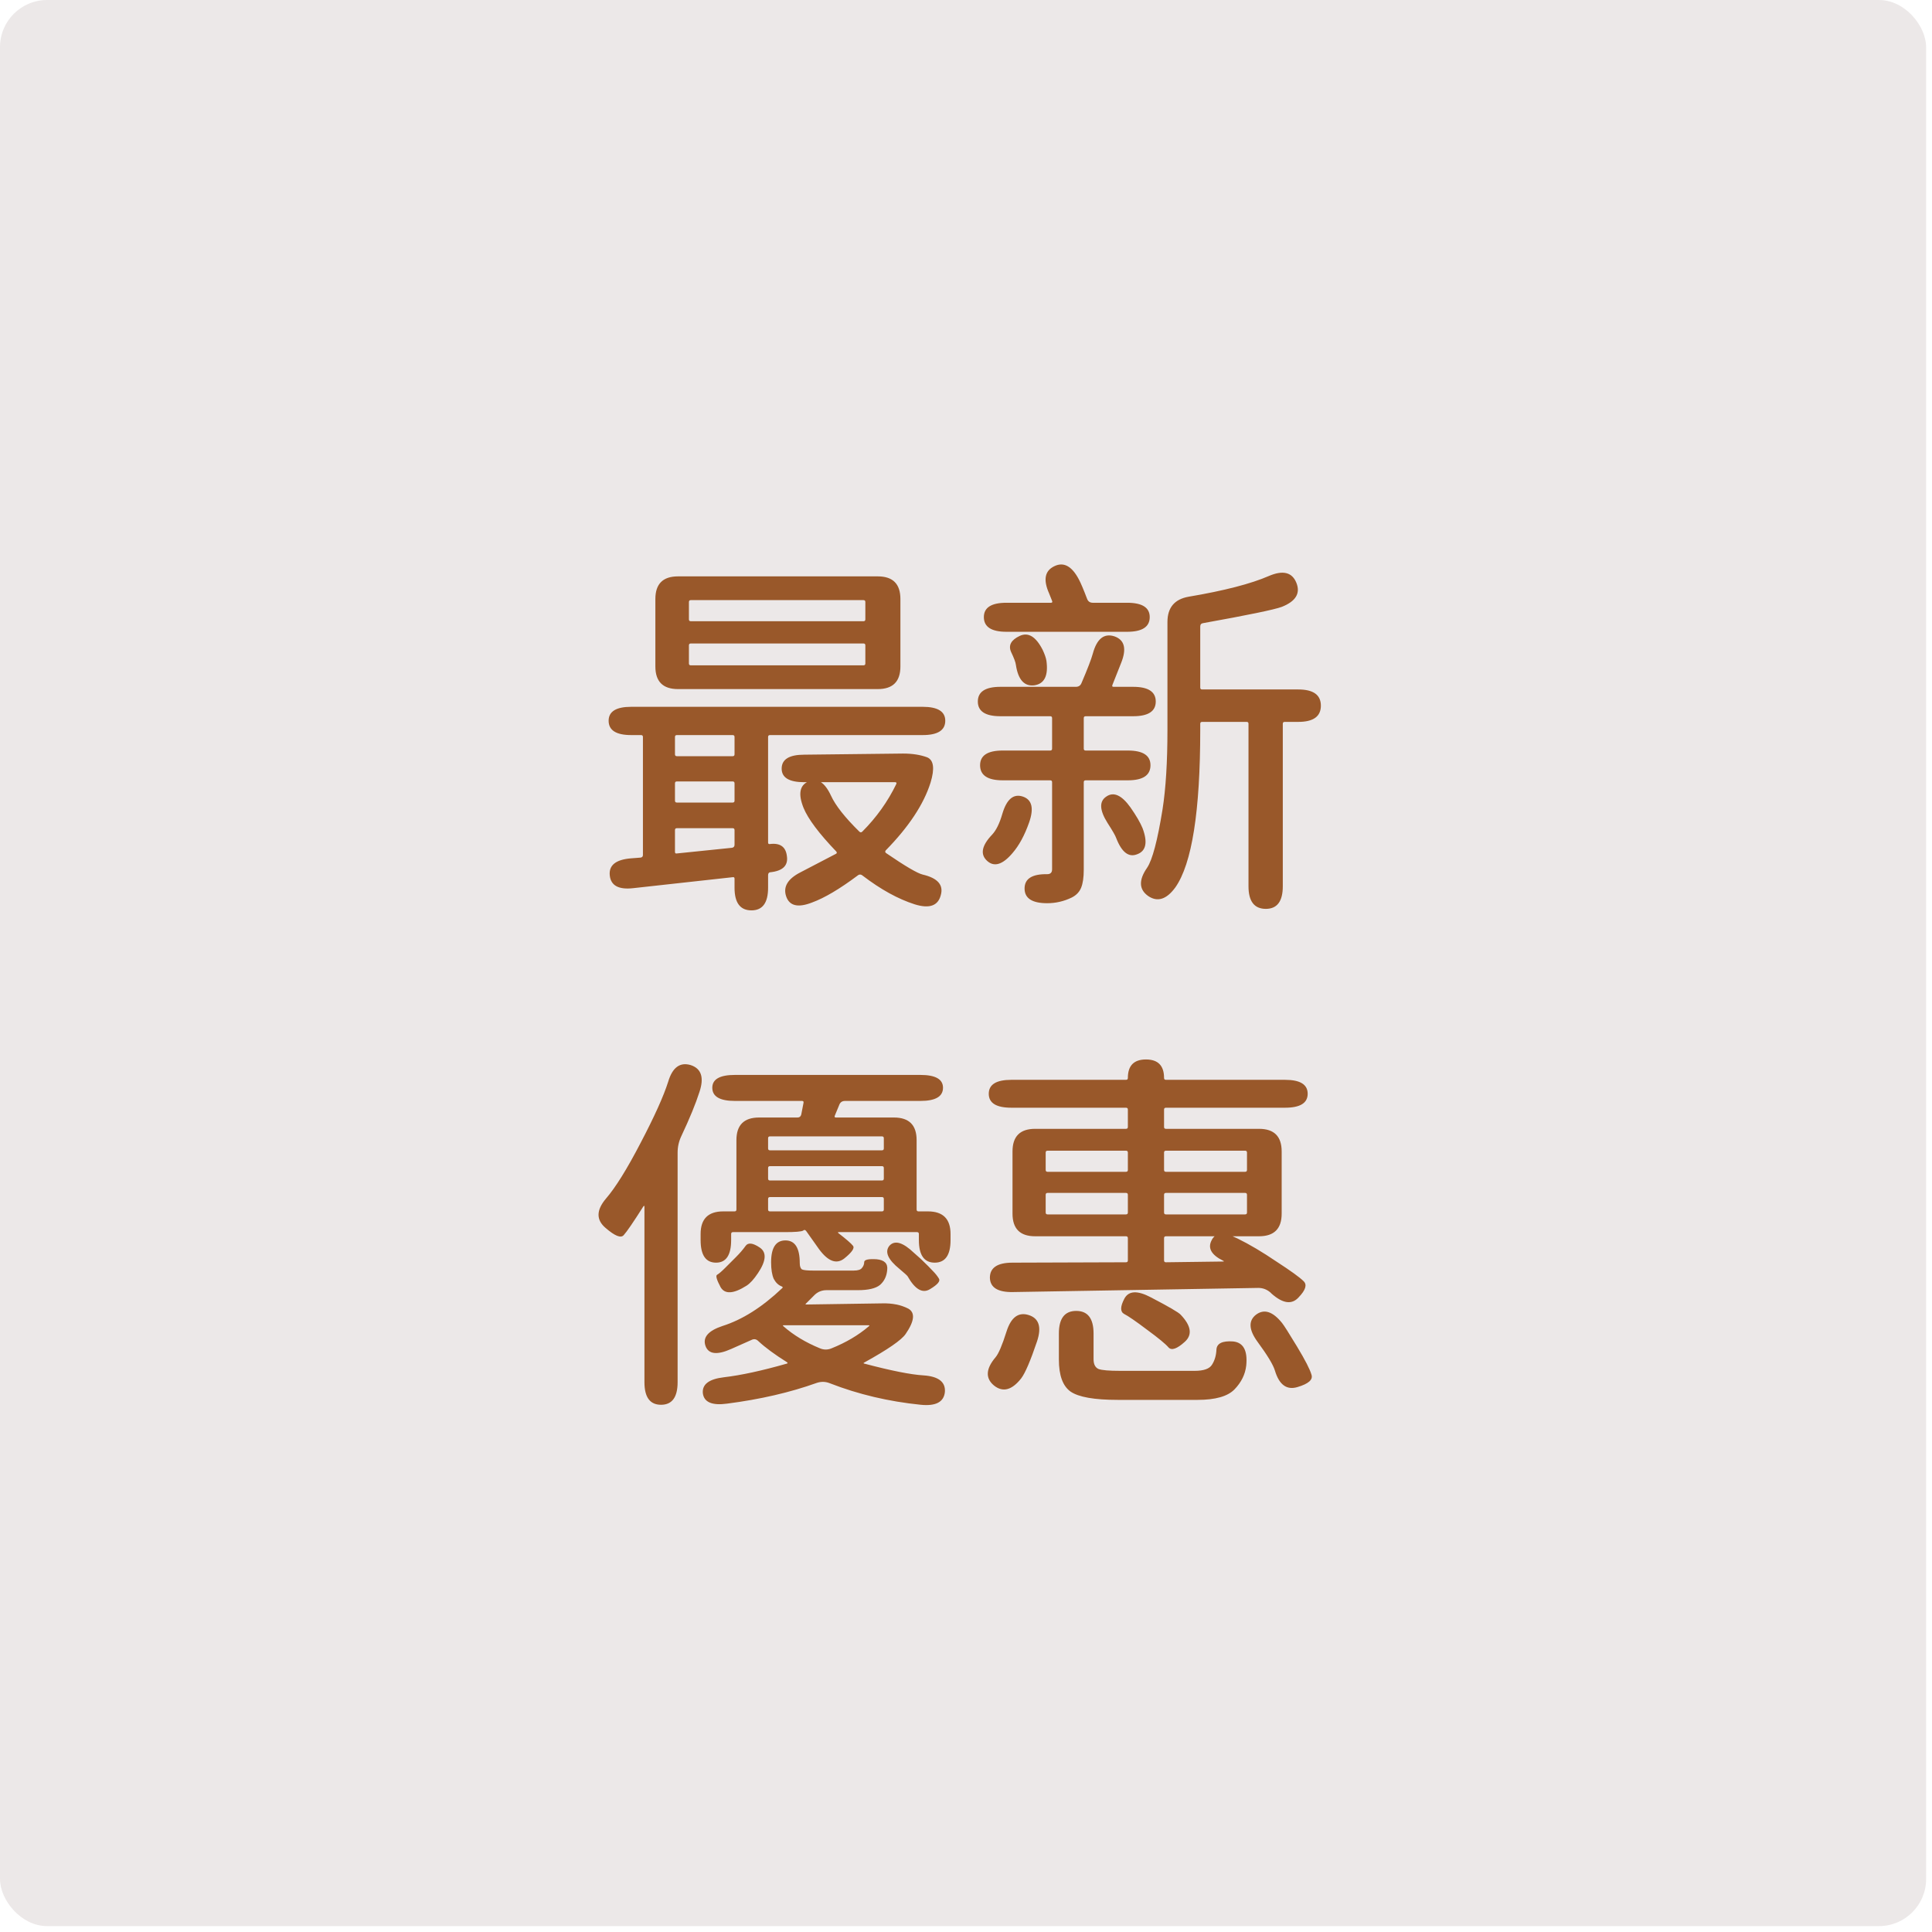 <svg width="164" height="164" viewBox="0 0 164 164" fill="none" xmlns="http://www.w3.org/2000/svg">
<rect width="163.5" height="163.5" rx="4" fill="#ECE8E8"/>
<path d="M63.792 77.278C62.832 77.278 62.352 76.638 62.352 75.358V74.59C62.352 74.483 62.299 74.441 62.192 74.462L53.776 75.39C52.517 75.539 51.845 75.177 51.76 74.302C51.675 73.449 52.272 72.969 53.552 72.862L54.384 72.798C54.512 72.777 54.576 72.702 54.576 72.574V62.558C54.576 62.451 54.523 62.398 54.416 62.398H53.584C52.304 62.398 51.664 61.993 51.664 61.182C51.664 60.393 52.304 59.998 53.584 59.998H78.32C79.6 59.998 80.24 60.393 80.24 61.182C80.24 61.993 79.6 62.398 78.32 62.398H65.36C65.253 62.398 65.2 62.451 65.2 62.558V71.518C65.2 71.625 65.253 71.667 65.36 71.646C66.235 71.539 66.715 71.891 66.8 72.702C66.907 73.491 66.427 73.939 65.36 74.046C65.253 74.067 65.2 74.153 65.2 74.302V75.358C65.2 76.638 64.731 77.278 63.792 77.278ZM57.296 72.318C57.296 72.425 57.349 72.467 57.456 72.446L62.128 71.966C62.277 71.945 62.352 71.859 62.352 71.71V70.462C62.352 70.355 62.299 70.302 62.192 70.302H57.456C57.349 70.302 57.296 70.355 57.296 70.462V72.318ZM72.944 70.59C73.029 70.675 73.115 70.675 73.2 70.59C74.395 69.395 75.355 68.051 76.08 66.558C76.123 66.451 76.091 66.398 75.984 66.398H68.272C66.992 66.398 66.352 66.014 66.352 65.246C66.352 64.457 66.992 64.062 68.272 64.062L76.656 63.966C77.445 63.966 78.128 64.073 78.704 64.286C79.259 64.521 79.355 65.235 78.992 66.43C78.416 68.265 77.147 70.185 75.184 72.19C75.12 72.275 75.131 72.35 75.216 72.414C76.837 73.523 77.872 74.131 78.32 74.238C79.6 74.537 80.112 75.123 79.856 75.998C79.621 76.894 78.885 77.15 77.648 76.766C76.24 76.318 74.768 75.507 73.232 74.334C73.083 74.206 72.933 74.206 72.784 74.334C71.269 75.465 69.989 76.222 68.944 76.606C67.749 77.075 67.013 76.905 66.736 76.094C66.459 75.283 66.864 74.601 67.952 74.046L70.96 72.478C71.045 72.435 71.056 72.371 70.992 72.286C69.52 70.75 68.592 69.513 68.208 68.574C67.739 67.401 67.877 66.654 68.624 66.334C69.371 65.993 70.011 66.398 70.544 67.55C70.928 68.382 71.728 69.395 72.944 70.59ZM57.296 67.966C57.296 68.073 57.349 68.126 57.456 68.126H62.192C62.299 68.126 62.352 68.073 62.352 67.966V66.494C62.352 66.387 62.299 66.334 62.192 66.334H57.456C57.349 66.334 57.296 66.387 57.296 66.494V67.966ZM57.296 64.03C57.296 64.137 57.349 64.19 57.456 64.19H62.192C62.299 64.19 62.352 64.137 62.352 64.03V62.558C62.352 62.451 62.299 62.398 62.192 62.398H57.456C57.349 62.398 57.296 62.451 57.296 62.558V64.03ZM57.552 58.494C56.272 58.494 55.632 57.854 55.632 56.574V50.846C55.632 49.566 56.272 48.926 57.552 48.926H74.512C75.792 48.926 76.432 49.566 76.432 50.846V56.574C76.432 57.854 75.792 58.494 74.512 58.494H57.552ZM58.48 56.318C58.48 56.425 58.533 56.478 58.64 56.478H73.296C73.403 56.478 73.456 56.425 73.456 56.318V54.782C73.456 54.675 73.403 54.622 73.296 54.622H58.64C58.533 54.622 58.48 54.675 58.48 54.782V56.318ZM58.48 52.574C58.48 52.681 58.533 52.734 58.64 52.734H73.296C73.403 52.734 73.456 52.681 73.456 52.574V51.102C73.456 50.995 73.403 50.942 73.296 50.942H58.64C58.533 50.942 58.48 50.995 58.48 51.102V52.574ZM107.452 77.15C106.471 77.15 105.98 76.51 105.98 75.23V61.438C105.98 61.331 105.927 61.278 105.82 61.278H102.044C101.937 61.278 101.884 61.331 101.884 61.438V61.95C101.884 68.862 101.18 73.321 99.772 75.326C99.025 76.35 98.257 76.595 97.468 76.062C96.679 75.507 96.647 74.707 97.372 73.662C97.82 73.001 98.257 71.347 98.684 68.702C98.961 66.931 99.1 64.681 99.1 61.95V52.798C99.1 51.582 99.697 50.867 100.892 50.654C103.921 50.142 106.193 49.555 107.708 48.894C108.903 48.382 109.681 48.574 110.044 49.47C110.407 50.366 109.991 51.049 108.796 51.518C108.156 51.753 105.937 52.211 102.14 52.894C101.969 52.915 101.884 53.011 101.884 53.182V58.366C101.884 58.473 101.937 58.526 102.044 58.526H110.204C111.484 58.526 112.124 58.985 112.124 59.902C112.124 60.819 111.484 61.278 110.204 61.278H109.052C108.945 61.278 108.892 61.331 108.892 61.438V75.23C108.892 76.51 108.412 77.15 107.452 77.15ZM88.892 76.67C87.612 76.67 86.972 76.254 86.972 75.422C86.972 74.59 87.612 74.185 88.892 74.206C89.169 74.206 89.308 74.067 89.308 73.79V66.398C89.308 66.291 89.255 66.238 89.148 66.238H85.116C83.836 66.238 83.196 65.811 83.196 64.958C83.196 64.126 83.836 63.71 85.116 63.71H89.148C89.255 63.71 89.308 63.657 89.308 63.55V60.958C89.308 60.851 89.255 60.798 89.148 60.798H84.924C83.644 60.798 83.004 60.382 83.004 59.55C83.004 58.718 83.644 58.302 84.924 58.302H91.324C91.559 58.302 91.719 58.195 91.804 57.982C92.316 56.787 92.636 55.955 92.764 55.486C93.105 54.227 93.713 53.737 94.588 54.014C95.463 54.313 95.655 55.07 95.164 56.286L94.428 58.142C94.385 58.249 94.417 58.302 94.524 58.302H96.188C97.468 58.302 98.108 58.718 98.108 59.55C98.108 60.382 97.468 60.798 96.188 60.798H92.156C92.049 60.798 91.996 60.851 91.996 60.958V63.55C91.996 63.657 92.049 63.71 92.156 63.71H95.74C97.02 63.71 97.66 64.126 97.66 64.958C97.66 65.811 97.02 66.238 95.74 66.238H92.156C92.049 66.238 91.996 66.291 91.996 66.398V73.822C91.996 74.483 91.921 74.995 91.772 75.358C91.623 75.721 91.356 75.998 90.972 76.19C90.311 76.51 89.617 76.67 88.892 76.67ZM85.948 72.414C85.116 73.395 84.401 73.619 83.804 73.086C83.185 72.531 83.324 71.785 84.22 70.846C84.561 70.483 84.849 69.897 85.084 69.086C85.447 67.849 86.023 67.358 86.812 67.614C87.601 67.87 87.783 68.606 87.356 69.822C86.972 70.91 86.503 71.774 85.948 72.414ZM96.54 72.51C95.815 72.809 95.217 72.35 94.748 71.134C94.684 70.942 94.439 70.515 94.012 69.854C93.329 68.766 93.297 68.019 93.916 67.614C94.535 67.187 95.217 67.497 95.964 68.542C96.455 69.246 96.796 69.833 96.988 70.302C97.436 71.497 97.287 72.233 96.54 72.51ZM85.436 53.63C84.156 53.63 83.516 53.214 83.516 52.382C83.516 51.571 84.156 51.166 85.436 51.166H89.212C89.319 51.166 89.351 51.113 89.308 51.006L89.052 50.366C88.54 49.214 88.689 48.446 89.5 48.062C90.289 47.678 90.983 48.051 91.58 49.182C91.751 49.502 91.985 50.057 92.284 50.846C92.369 51.059 92.529 51.166 92.764 51.166H95.676C96.956 51.166 97.596 51.571 97.596 52.382C97.596 53.214 96.956 53.63 95.676 53.63H85.436ZM87.804 58.174C86.951 58.281 86.428 57.705 86.236 56.446C86.215 56.233 86.076 55.859 85.82 55.326C85.585 54.771 85.831 54.323 86.556 53.982C87.281 53.641 87.932 54.035 88.508 55.166C88.679 55.529 88.785 55.838 88.828 56.094C88.999 57.353 88.657 58.046 87.804 58.174ZM80.208 118.158C80.123 119.011 79.44 119.374 78.16 119.246C75.429 118.969 72.859 118.361 70.448 117.422C70.085 117.273 69.712 117.262 69.328 117.39C67.067 118.201 64.528 118.787 61.712 119.15C60.453 119.321 59.771 119.033 59.664 118.286C59.579 117.518 60.176 117.059 61.456 116.91C62.907 116.739 64.677 116.355 66.768 115.758C66.875 115.737 66.885 115.694 66.8 115.63C65.776 114.99 64.965 114.393 64.368 113.838C64.197 113.667 64.005 113.635 63.792 113.742L62.064 114.51C60.869 115.043 60.144 114.958 59.888 114.254C59.632 113.529 60.112 112.963 61.328 112.558C63.013 112.025 64.699 110.958 66.384 109.358C66.469 109.294 66.459 109.241 66.352 109.198C66.075 109.091 65.851 108.878 65.68 108.558C65.531 108.217 65.456 107.747 65.456 107.15C65.456 105.913 65.861 105.294 66.672 105.294C67.483 105.294 67.888 105.934 67.888 107.214C67.888 107.491 67.952 107.673 68.08 107.758C68.229 107.822 68.549 107.854 69.04 107.854H72.464C72.827 107.854 73.061 107.779 73.168 107.63C73.296 107.481 73.36 107.31 73.36 107.118C73.381 106.926 73.733 106.851 74.416 106.894C75.077 106.958 75.376 107.257 75.312 107.79C75.269 108.323 75.067 108.75 74.704 109.07C74.341 109.369 73.712 109.518 72.816 109.518H70.16C69.776 109.518 69.445 109.646 69.168 109.902L68.432 110.638C68.347 110.702 68.357 110.734 68.464 110.734L74.896 110.638C75.749 110.617 76.485 110.766 77.104 111.086C77.701 111.427 77.627 112.142 76.88 113.23C76.539 113.742 75.365 114.553 73.36 115.662C73.275 115.705 73.285 115.737 73.392 115.758C75.653 116.355 77.317 116.686 78.384 116.75C79.664 116.835 80.272 117.305 80.208 118.158ZM56.112 119.246C55.173 119.246 54.704 118.606 54.704 117.326V102.446C54.704 102.339 54.672 102.329 54.608 102.414C53.755 103.758 53.2 104.569 52.944 104.846C52.709 105.123 52.197 104.921 51.408 104.238C50.597 103.555 50.608 102.723 51.44 101.742C52.251 100.803 53.232 99.225 54.384 97.006C55.557 94.766 56.336 93.038 56.72 91.822C57.083 90.606 57.723 90.137 58.64 90.414C59.536 90.713 59.781 91.47 59.376 92.686C59.056 93.689 58.544 94.937 57.84 96.43C57.627 96.878 57.52 97.347 57.52 97.838V117.326C57.52 118.606 57.051 119.246 56.112 119.246ZM69.584 114.446C69.925 114.595 70.267 114.595 70.608 114.446C71.824 113.955 72.869 113.337 73.744 112.59C73.829 112.526 73.819 112.494 73.712 112.494H66.544C66.437 112.494 66.427 112.526 66.512 112.59C67.365 113.337 68.389 113.955 69.584 114.446ZM63.376 109.134C62.267 109.838 61.531 109.881 61.168 109.262C60.827 108.622 60.731 108.27 60.88 108.206C61.029 108.121 61.253 107.929 61.552 107.63C61.872 107.31 62.181 107.001 62.48 106.702C62.8 106.382 63.067 106.073 63.28 105.774C63.493 105.454 63.899 105.497 64.496 105.902C65.093 106.307 65.04 107.033 64.336 108.078C63.995 108.59 63.675 108.942 63.376 109.134ZM65.2 102.67C65.2 102.777 65.253 102.83 65.36 102.83H74.864C74.971 102.83 75.024 102.777 75.024 102.67V101.774C75.024 101.667 74.971 101.614 74.864 101.614H65.36C65.253 101.614 65.2 101.667 65.2 101.774V102.67ZM65.2 100.046C65.2 100.153 65.253 100.206 65.36 100.206H74.864C74.971 100.206 75.024 100.153 75.024 100.046V99.15C75.024 99.043 74.971 98.99 74.864 98.99H65.36C65.253 98.99 65.2 99.043 65.2 99.15V100.046ZM65.2 97.486C65.2 97.593 65.253 97.646 65.36 97.646H74.864C74.971 97.646 75.024 97.593 75.024 97.486V96.622C75.024 96.515 74.971 96.462 74.864 96.462H65.36C65.253 96.462 65.2 96.515 65.2 96.622V97.486ZM78.16 106.862C78.651 107.331 78.992 107.673 79.184 107.886C79.397 108.099 79.568 108.313 79.696 108.526C79.845 108.739 79.6 109.038 78.96 109.422C78.32 109.827 77.68 109.465 77.04 108.334C76.997 108.27 76.773 108.067 76.368 107.726C75.365 106.915 75.077 106.254 75.504 105.742C75.952 105.251 76.645 105.454 77.584 106.35L78.16 106.862ZM79.344 107.182C78.448 107.182 78 106.542 78 105.262V104.75C78 104.643 77.947 104.59 77.84 104.59H71.216C71.109 104.59 71.099 104.622 71.184 104.686C71.845 105.198 72.251 105.55 72.4 105.742C72.571 105.934 72.325 106.297 71.664 106.83C71.003 107.342 70.288 107.075 69.52 106.03L68.432 104.494C68.347 104.387 68.261 104.377 68.176 104.462C68.027 104.547 67.515 104.59 66.64 104.59H62.224C62.117 104.59 62.064 104.643 62.064 104.75V105.262C62.064 106.542 61.637 107.182 60.784 107.182C59.909 107.182 59.472 106.542 59.472 105.262V104.75C59.472 103.47 60.112 102.83 61.392 102.83H62.352C62.459 102.83 62.512 102.777 62.512 102.67V96.782C62.512 95.502 63.152 94.862 64.432 94.862H67.696C67.867 94.862 67.973 94.777 68.016 94.606L68.208 93.614C68.229 93.507 68.187 93.454 68.08 93.454H62.384C61.104 93.454 60.464 93.081 60.464 92.334C60.464 91.609 61.104 91.246 62.384 91.246H78.128C79.408 91.246 80.048 91.609 80.048 92.334C80.048 93.081 79.408 93.454 78.128 93.454H71.728C71.493 93.454 71.333 93.561 71.248 93.774L70.864 94.702C70.821 94.809 70.853 94.862 70.96 94.862H75.888C77.168 94.862 77.808 95.502 77.808 96.782V102.67C77.808 102.777 77.861 102.83 77.968 102.83H78.768C80.048 102.83 80.688 103.47 80.688 104.75V105.262C80.688 106.542 80.24 107.182 79.344 107.182ZM94.876 118.83C92.892 118.83 91.559 118.595 90.876 118.126C90.215 117.657 89.884 116.75 89.884 115.406V113.198C89.884 111.918 90.375 111.278 91.356 111.278C92.337 111.278 92.828 111.918 92.828 113.198V115.374C92.828 115.801 92.967 116.078 93.244 116.206C93.521 116.313 94.14 116.366 95.1 116.366H101.404C102.172 116.366 102.663 116.195 102.876 115.854C103.111 115.491 103.239 115.054 103.26 114.542C103.303 114.03 103.772 113.806 104.668 113.87C105.543 113.955 105.916 114.638 105.788 115.918C105.703 116.665 105.372 117.337 104.796 117.934C104.22 118.531 103.175 118.83 101.66 118.83H94.876ZM86.684 117.006C85.895 118.009 85.127 118.211 84.38 117.614C83.633 116.995 83.676 116.195 84.508 115.214C84.764 114.915 85.073 114.19 85.436 113.038C85.82 111.822 86.449 111.353 87.324 111.63C88.199 111.907 88.433 112.654 88.028 113.87C87.473 115.513 87.025 116.558 86.684 117.006ZM110.14 117.742C109.223 118.019 108.583 117.55 108.22 116.334C108.071 115.843 107.58 115.033 106.748 113.902C106.001 112.878 105.959 112.11 106.62 111.598C107.303 111.086 108.039 111.321 108.828 112.302C108.999 112.515 109.425 113.187 110.108 114.318C110.791 115.449 111.196 116.238 111.324 116.686C111.473 117.113 111.079 117.465 110.14 117.742ZM85.98 109.678C84.7 109.699 84.049 109.294 84.028 108.462C84.028 107.609 84.668 107.182 85.948 107.182L95.58 107.15C95.687 107.15 95.74 107.097 95.74 106.99V105.102C95.74 104.995 95.687 104.942 95.58 104.942H87.868C86.588 104.942 85.948 104.302 85.948 103.022V97.742C85.948 96.462 86.588 95.822 87.868 95.822H95.58C95.687 95.822 95.74 95.769 95.74 95.662V94.19C95.74 94.083 95.687 94.03 95.58 94.03H85.852C84.572 94.03 83.932 93.635 83.932 92.846C83.932 92.057 84.572 91.662 85.852 91.662H95.58C95.687 91.662 95.74 91.609 95.74 91.502C95.74 90.457 96.252 89.934 97.276 89.934C98.3 89.934 98.812 90.457 98.812 91.502C98.812 91.609 98.865 91.662 98.972 91.662H109.084C110.364 91.662 111.004 92.057 111.004 92.846C111.004 93.635 110.364 94.03 109.084 94.03H98.972C98.865 94.03 98.812 94.083 98.812 94.19V95.662C98.812 95.769 98.865 95.822 98.972 95.822H106.876C108.156 95.822 108.796 96.462 108.796 97.742V103.022C108.796 104.302 108.156 104.942 106.876 104.942H98.972C98.865 104.942 98.812 104.995 98.812 105.102V106.99C98.812 107.097 98.865 107.15 98.972 107.15L103.804 107.086C103.911 107.086 103.921 107.065 103.836 107.022C102.833 106.531 102.503 105.955 102.844 105.294C103.164 104.611 103.9 104.558 105.052 105.134C106.055 105.625 107.153 106.275 108.348 107.086C109.564 107.875 110.332 108.43 110.652 108.75C110.972 109.049 110.833 109.507 110.236 110.126C109.66 110.766 108.892 110.659 107.932 109.806L107.836 109.71C107.537 109.454 107.196 109.326 106.812 109.326L85.98 109.678ZM88.764 102.926C88.764 103.033 88.817 103.086 88.924 103.086H95.58C95.687 103.086 95.74 103.033 95.74 102.926V101.422C95.74 101.315 95.687 101.262 95.58 101.262H88.924C88.817 101.262 88.764 101.315 88.764 101.422V102.926ZM98.812 102.926C98.812 103.033 98.865 103.086 98.972 103.086H105.692C105.799 103.086 105.852 103.033 105.852 102.926V101.422C105.852 101.315 105.799 101.262 105.692 101.262H98.972C98.865 101.262 98.812 101.315 98.812 101.422V102.926ZM88.764 99.31C88.764 99.417 88.817 99.47 88.924 99.47H95.58C95.687 99.47 95.74 99.417 95.74 99.31V97.838C95.74 97.731 95.687 97.678 95.58 97.678H88.924C88.817 97.678 88.764 97.731 88.764 97.838V99.31ZM98.812 99.31C98.812 99.417 98.865 99.47 98.972 99.47H105.692C105.799 99.47 105.852 99.417 105.852 99.31V97.838C105.852 97.731 105.799 97.678 105.692 97.678H98.972C98.865 97.678 98.812 97.731 98.812 97.838V99.31ZM95.452 110.222C95.815 109.561 96.561 109.529 97.692 110.126C99.207 110.915 100.049 111.406 100.22 111.598C101.116 112.537 101.233 113.305 100.572 113.902C99.911 114.499 99.452 114.659 99.196 114.382C98.94 114.083 98.332 113.582 97.372 112.878C96.412 112.153 95.761 111.705 95.42 111.534C95.079 111.342 95.089 110.905 95.452 110.222Z" fill="#99582A"/>
</svg>
